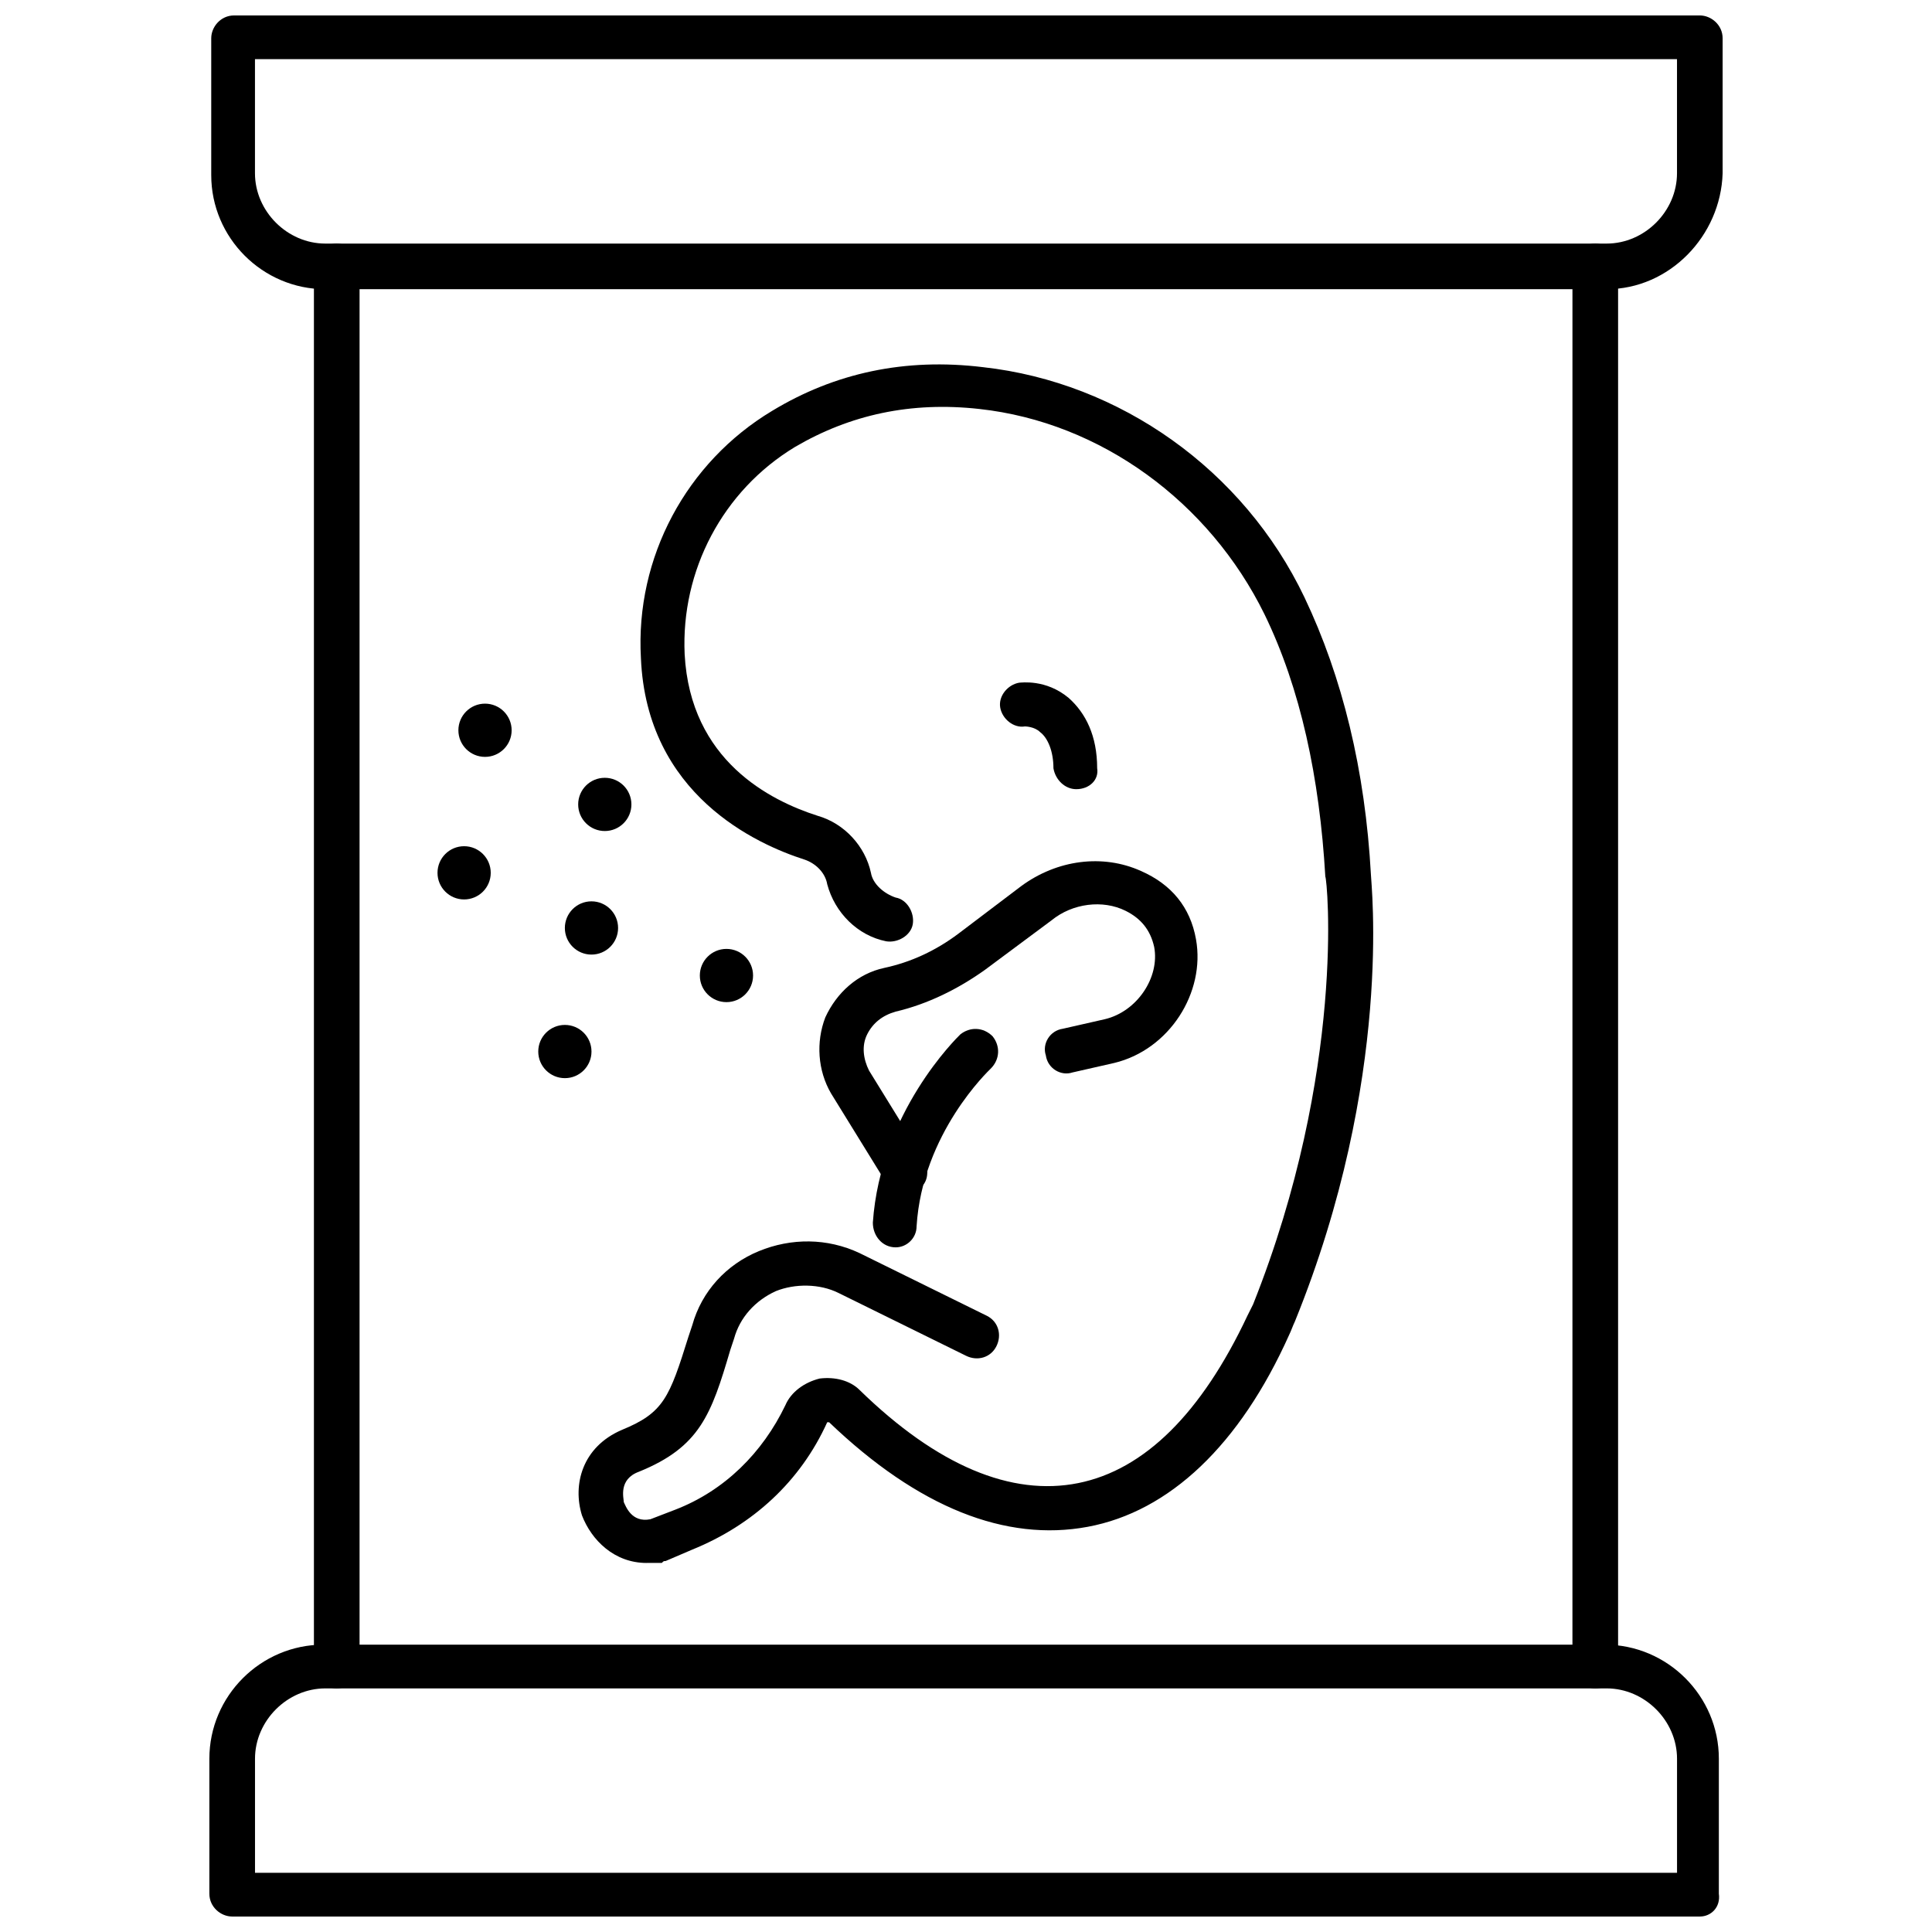 <?xml version="1.0" encoding="UTF-8"?>
<!-- Uploaded to: ICON Repo, www.svgrepo.com, Generator: ICON Repo Mixer Tools -->
<svg width="800px" height="800px" version="1.1" viewBox="144 144 512 512" xmlns="http://www.w3.org/2000/svg">
 <defs>
  <clipPath id="b">
   <path d="m199 148.09h402v72.906h-402z"/>
  </clipPath>
  <clipPath id="a">
   <path d="m199 579h401v72.902h-401z"/>
  </clipPath>
 </defs>
 <path d="m381.36 474.56c-0.504 0-0.504 0 0 0-3.527 0-6.047-3.023-6.047-6.551 2.016-29.223 22.168-48.871 23.176-49.879 2.519-2.016 6.047-2.016 8.566 0.504 2.016 2.519 2.016 6.047-0.504 8.566-0.504 0.504-18.137 17.129-19.648 41.816-0.004 3.023-2.523 5.543-5.543 5.543z"/>
 <path d="m383.88 460.46c-2.016 0-4.031-1.008-5.039-3.023l-14.609-23.68c-3.527-6.047-4.031-13.602-1.512-20.152 3.023-6.551 8.566-11.586 15.617-13.098 7.055-1.512 13.602-4.535 19.648-9.07l16.625-12.594c9.574-7.055 21.664-8.566 31.738-4.031 8.062 3.527 13.098 9.574 14.609 18.137 2.519 14.105-7.055 29.223-21.664 32.746l-11.082 2.519c-3.023 1.008-6.551-1.008-7.055-4.535-1.008-3.023 1.008-6.551 4.535-7.055l11.082-2.519c8.566-2.016 14.609-11.082 13.098-19.145-1.008-4.535-3.527-7.559-7.559-9.574-6.047-3.023-14.105-2.016-19.648 2.519l-17.625 13.105c-7.055 5.039-15.113 9.07-23.68 11.082-3.527 1.008-6.047 3.023-7.559 6.047-1.512 3.023-1.008 6.551 0.504 9.574l14.609 23.68c1.512 3.023 1.008 6.551-2.016 8.062-1.004 0.5-2.012 1.004-3.019 1.004z"/>
 <path d="m315.36 558.2c-8.566 0-14.609-6.047-17.129-12.594-2.519-8.062 0-18.137 10.578-22.672 11.082-4.535 12.594-8.566 17.633-24.688l1.008-3.023c2.519-9.07 9.07-16.121 17.633-19.648 8.566-3.527 18.137-3.527 26.703 0.504l33.754 16.625c3.023 1.512 4.031 5.039 2.519 8.062-1.512 3.023-5.039 4.031-8.062 2.519l-33.754-16.625c-5.039-2.519-11.586-2.519-16.625-0.504-5.543 2.519-9.574 7.055-11.082 12.594l-1.008 3.023c-5.039 17.129-8.062 25.695-24.184 32.242-5.543 2.016-4.031 7.055-4.031 8.062 0.504 1.008 2.016 5.543 7.055 4.535l6.551-2.519c13.098-5.039 23.176-15.113 29.223-27.711 1.512-3.527 5.039-6.047 9.07-7.055 4.031-0.504 8.062 0.504 10.578 3.023 20.656 20.152 40.305 28.215 57.938 24.688 17.633-3.527 32.746-18.641 44.84-44.336 0.504-1.008 1.008-2.016 1.512-3.023 24.688-61.969 19.648-112.85 19.145-113.36-1.512-26.199-6.551-49.879-16.121-69.527-14.609-29.727-43.328-50.883-75.57-54.41-18.137-2.016-34.258 1.512-48.871 10.078-19.145 11.586-30.23 32.746-29.223 54.914 1.512 28.215 22.672 38.793 35.266 42.824 7.055 2.016 12.594 8.062 14.105 15.113 0.504 3.023 3.527 5.543 6.551 6.551 3.023 0.504 5.039 4.031 4.535 7.055-0.504 3.023-4.031 5.039-7.055 4.535-7.559-1.512-13.602-7.559-15.617-15.113-0.504-3.023-3.023-5.543-6.047-6.551-12.594-4.031-41.816-17.129-43.328-53.402-1.512-26.703 12.09-51.891 34.762-65.496 16.625-10.078 35.266-14.105 55.922-11.586 36.273 4.031 69.023 27.207 85.145 60.961 10.078 21.16 16.121 45.848 17.633 73.555 0 2.016 6.047 53.906-20.152 118.39-0.504 1.008-1.008 2.519-1.512 3.527-13.098 29.223-31.738 46.855-53.402 50.883-21.664 4.031-44.84-5.039-68.52-27.711h-0.504c-7.055 15.617-19.648 27.207-35.77 33.754l-7.055 3.023c-0.504 0-0.504 0-1.008 0.504h-4.027z"/>
 <path d="m429.22 353.14c-3.023 0-5.543-2.519-6.047-5.543 0-4.535-1.512-8.062-3.527-9.574-1.512-1.512-4.031-1.512-4.031-1.512-3.023 0.504-6.047-2.016-6.551-5.039-0.504-3.023 2.016-6.047 5.039-6.551 0.504 0 7.055-1.008 13.098 4.031 4.535 4.031 7.559 10.078 7.559 18.641 0.508 3.027-2.012 5.547-5.539 5.547z"/>
 <path d="m566.76 591.45c-3.023 0-6.047-2.519-6.047-6.047l0.004-370.8c0-3.023 2.519-6.047 6.047-6.047 3.023 0 6.047 2.519 6.047 6.047v370.8c-0.004 3.523-2.523 6.043-6.051 6.043z"/>
 <path d="m233.24 591.45c-3.023 0-6.047-2.519-6.047-6.047v-370.8c0-3.023 2.519-6.047 6.047-6.047 3.023 0 6.047 2.519 6.047 6.047v370.8c-0.504 3.523-3.023 6.043-6.047 6.043z"/>
 <g clip-path="url(#b)">
  <path d="m569.78 220.64h-339.57c-16.625 0-30.23-13.602-30.23-30.23v-36.27c0-3.023 2.519-6.047 6.047-6.047h388.44c3.023 0 6.047 2.519 6.047 6.047v35.77c-0.504 16.625-14.109 30.73-30.734 30.73zm-358.21-60.961v30.23c0 10.078 8.566 18.641 18.641 18.641h339.57c10.078 0 18.641-8.566 18.641-18.641v-30.23z"/>
 </g>
 <g clip-path="url(#a)">
  <path d="m594.47 651.9h-388.94c-3.023 0-6.047-2.519-6.047-6.047v-35.77c0-16.625 13.602-30.23 30.23-30.23h339.57c16.625 0 30.23 13.602 30.23 30.23v35.77c0.504 3.527-2.016 6.047-5.039 6.047zm-382.89-11.586h376.85v-30.23c0-10.078-8.566-18.641-18.641-18.641h-339.57c-10.078 0-18.641 8.566-18.641 18.641z"/>
 </g>
 <path d="m343.57 402.52c0 3.898-3.156 7.055-7.051 7.055s-7.055-3.156-7.055-7.055c0-3.894 3.16-7.051 7.055-7.051s7.051 3.156 7.051 7.051"/>
 <path d="m307.8 389.92c0 3.894-3.156 7.055-7.055 7.055-3.894 0-7.051-3.16-7.051-7.055s3.156-7.055 7.051-7.055c3.898 0 7.055 3.16 7.055 7.055"/>
 <path d="m311.33 357.18c0 3.894-3.156 7.051-7.055 7.051-3.894 0-7.051-3.156-7.051-7.051 0-3.898 3.156-7.055 7.051-7.055 3.898 0 7.055 3.156 7.055 7.055"/>
 <path d="m279.59 337.53c0 3.894-3.16 7.051-7.055 7.051-3.894 0-7.055-3.156-7.055-7.051 0-3.898 3.16-7.055 7.055-7.055 3.894 0 7.055 3.156 7.055 7.055"/>
 <path d="m274.05 375.31c0 3.894-3.16 7.051-7.055 7.051-3.894 0-7.051-3.156-7.051-7.051s3.156-7.055 7.051-7.055c3.894 0 7.055 3.16 7.055 7.055"/>
 <path d="m300.75 422.67c0 3.894-3.156 7.051-7.051 7.051-3.894 0-7.055-3.156-7.055-7.051 0-3.898 3.16-7.055 7.055-7.055 3.894 0 7.051 3.156 7.051 7.055"/>
</svg>
